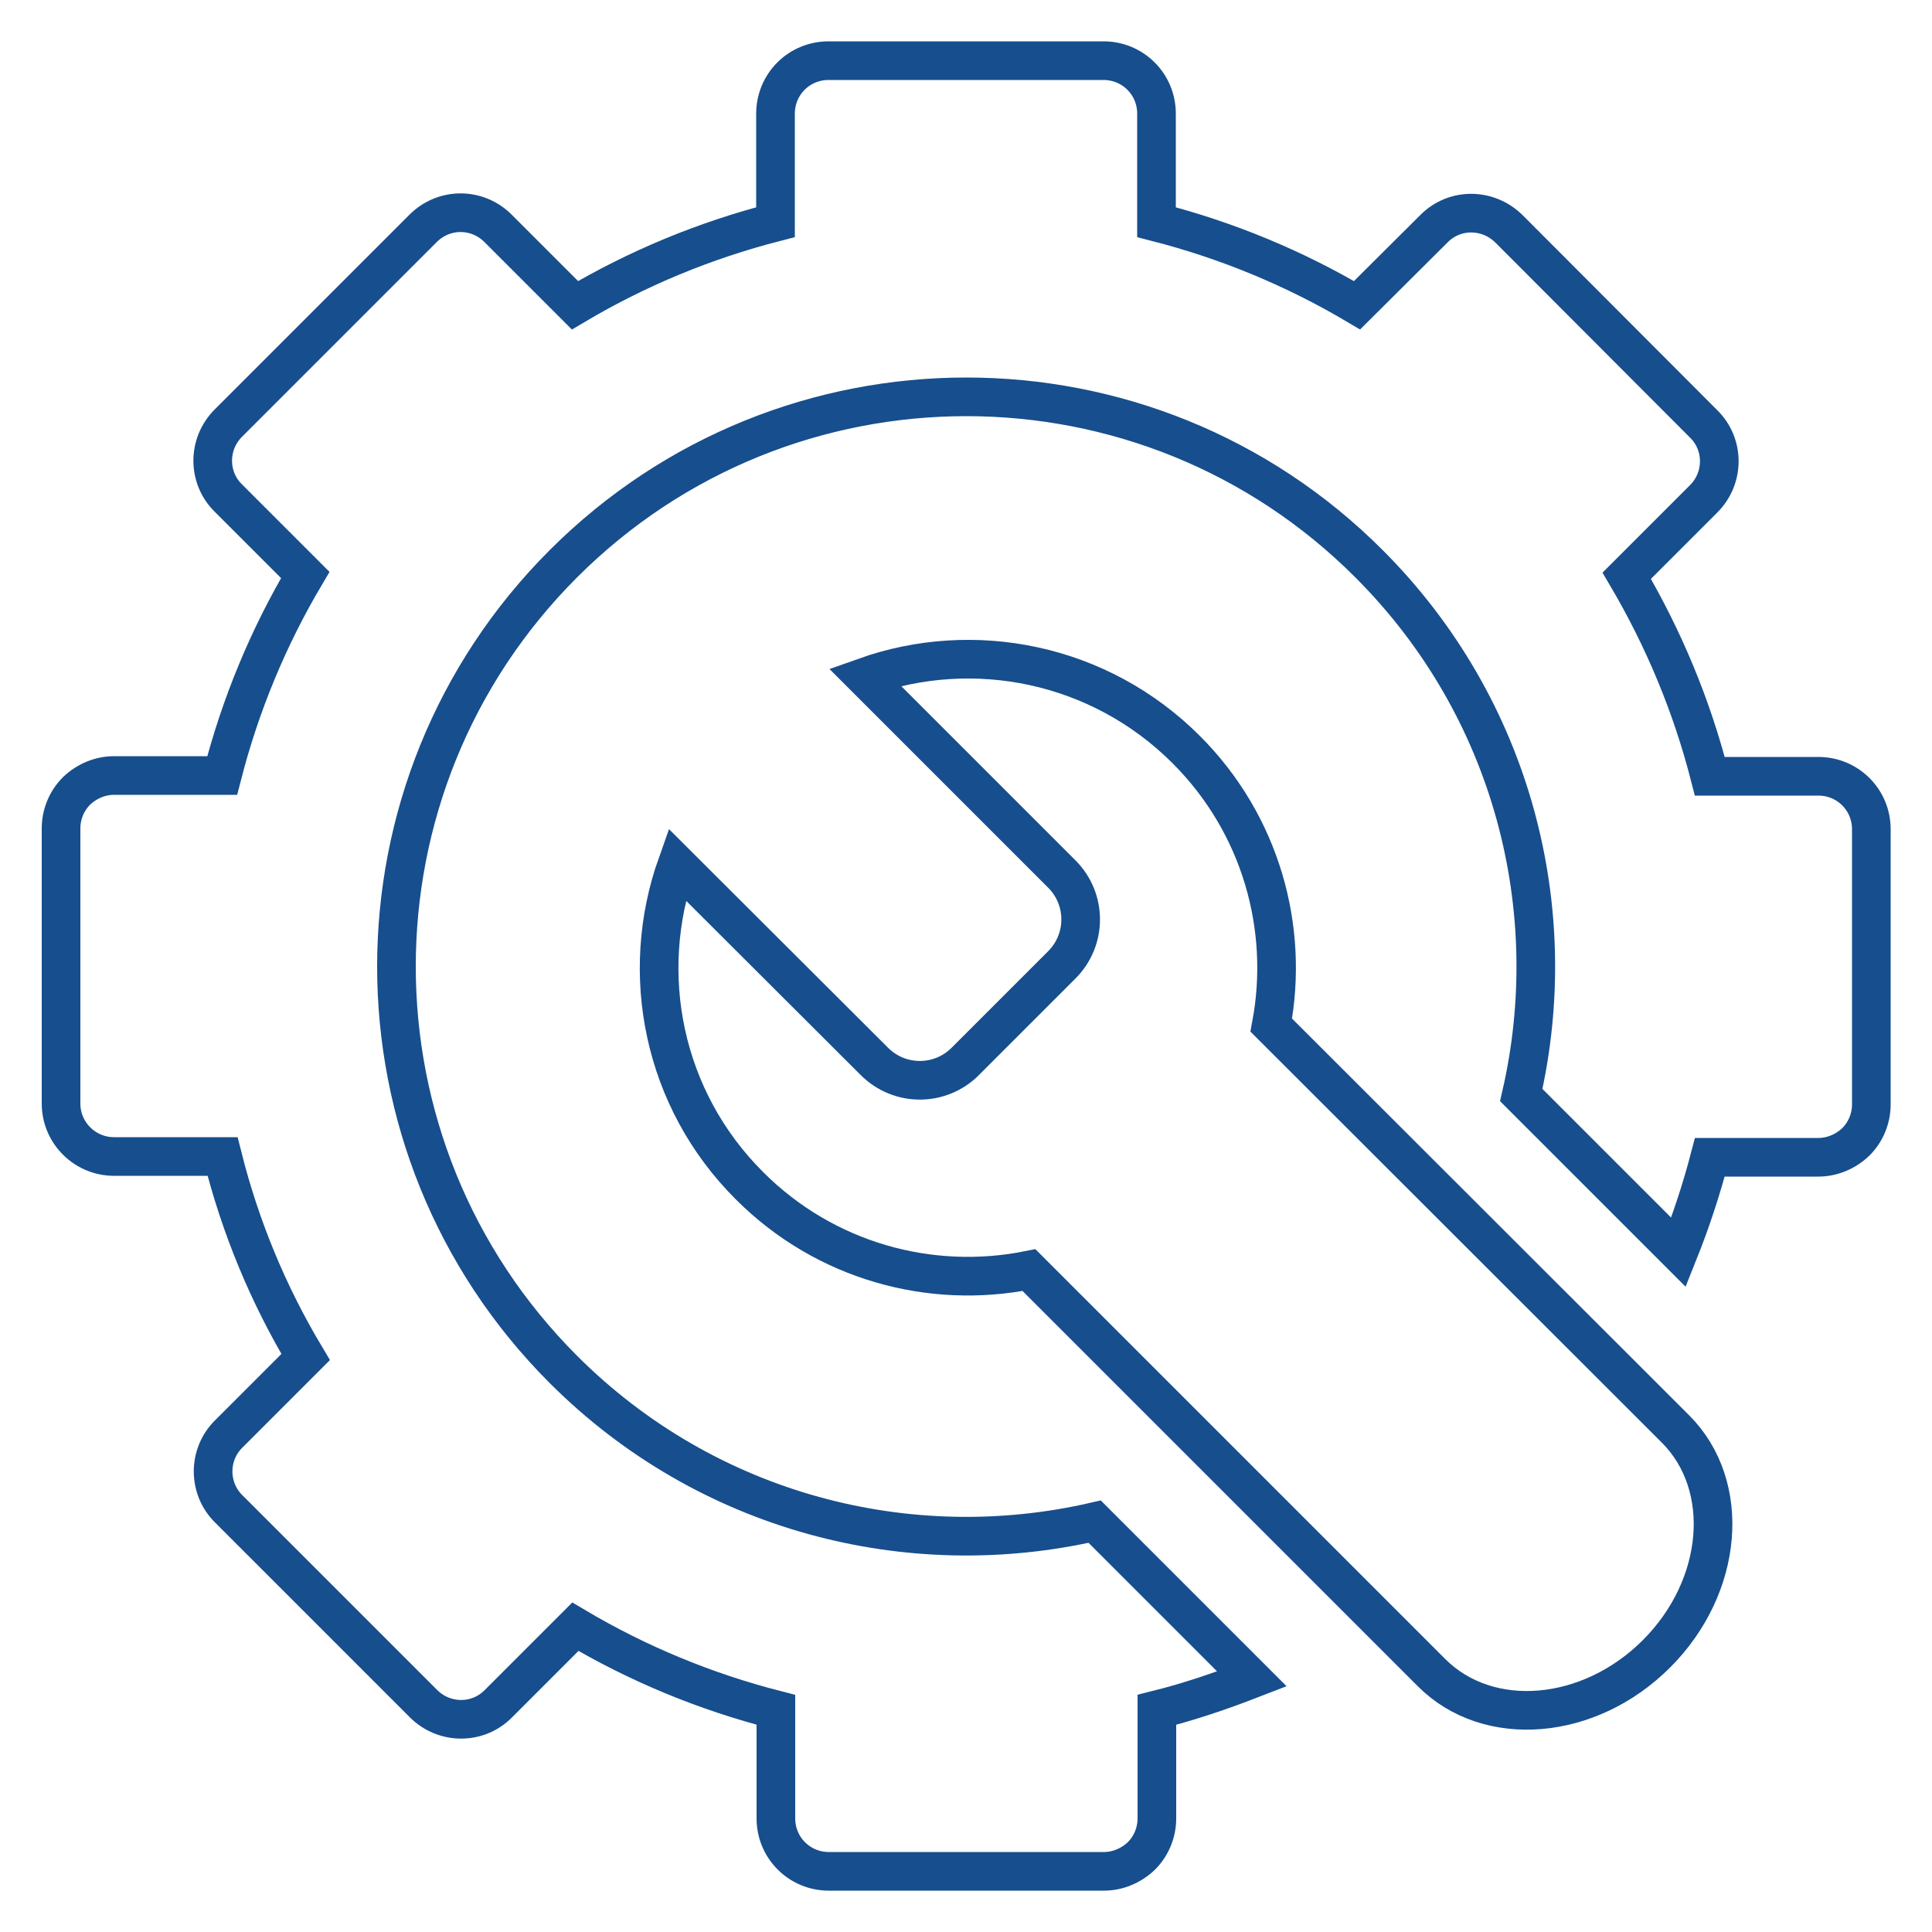 <?xml version="1.0" encoding="utf-8"?>
<!-- Generator: Adobe Illustrator 25.4.1, SVG Export Plug-In . SVG Version: 6.00 Build 0)  -->
<svg version="1.1" id="Layer_1" xmlns="http://www.w3.org/2000/svg" xmlns:xlink="http://www.w3.org/1999/xlink" x="0px" y="0px"
	 viewBox="0 0 50 50" style="enable-background:new 0 0 50 50;" xml:space="preserve">
<style type="text/css">
	.st0{fill:none;stroke:#174E8D;stroke-miterlimit:10;}
</style>
<g>
	<path class="st0" d="M37.11,5.92L35.12,7.9c-1.62-0.96-3.36-1.68-5.19-2.15l0-2.81c0-0.76-0.61-1.37-1.37-1.37h-7.12
		c-0.36,0-0.71,0.14-0.97,0.4c-0.26,0.26-0.4,0.61-0.4,0.97v2.81c-1.83,0.47-3.57,1.19-5.19,2.15l-1.99-1.99
		c-0.54-0.54-1.4-0.54-1.94,0l-5.04,5.04c-0.54,0.54-0.54,1.41,0,1.94l1.99,1.99c-0.96,1.62-1.68,3.36-2.15,5.19H2.95
		c-0.36,0-0.71,0.15-0.97,0.4c-0.26,0.26-0.4,0.61-0.4,0.97l0,7.12c0,0.76,0.62,1.37,1.37,1.37h2.81c0.46,1.83,1.18,3.57,2.15,5.19
		l-1.99,1.99c-0.54,0.53-0.54,1.41,0,1.94l5.04,5.04c0.54,0.54,1.41,0.54,1.94,0l1.99-1.99c1.62,0.96,3.36,1.68,5.19,2.15l0,2.81
		c0,0.76,0.61,1.37,1.37,1.37l7.12,0c0.36,0,0.71-0.15,0.97-0.4c0.26-0.26,0.4-0.61,0.4-0.97v-2.81c0.84-0.21,1.66-0.49,2.46-0.8
		l-4.07-4.07c-4.79,1.1-10.02-0.21-13.75-3.94c-5.76-5.76-5.76-15.09,0-20.85c5.76-5.76,15.1-5.76,20.85,0
		c3.73,3.73,5.04,8.96,3.94,13.75l4.07,4.07c0.32-0.8,0.59-1.62,0.81-2.46l2.81,0c0.36,0,0.71-0.15,0.97-0.4
		c0.26-0.26,0.4-0.61,0.4-0.97l0-7.12c0-0.76-0.61-1.37-1.37-1.37l-2.81,0c-0.47-1.83-1.19-3.56-2.15-5.19l1.99-1.99
		c0.54-0.54,0.54-1.41,0-1.94l-5.03-5.04C38.51,5.38,37.64,5.38,37.11,5.92z"/>
	<path class="st0" d="M30.7,19.4c-2.25-2.25-5.51-2.88-8.32-1.88l5.1,5.1c0.65,0.65,0.65,1.7,0,2.35l-2.5,2.5
		c-0.65,0.65-1.7,0.65-2.35,0l-5.11-5.1c-1,2.81-0.38,6.07,1.88,8.32c1.96,1.96,4.69,2.69,7.23,2.18l10.38,10.38
		c0.01,0.01,0.03,0.03,0.04,0.04c1.47,1.47,4.08,1.25,5.82-0.49c1.74-1.74,1.96-4.35,0.49-5.82l0,0L32.9,26.53
		C33.37,24.03,32.64,21.34,30.7,19.4z"/>
</g>
</svg>
